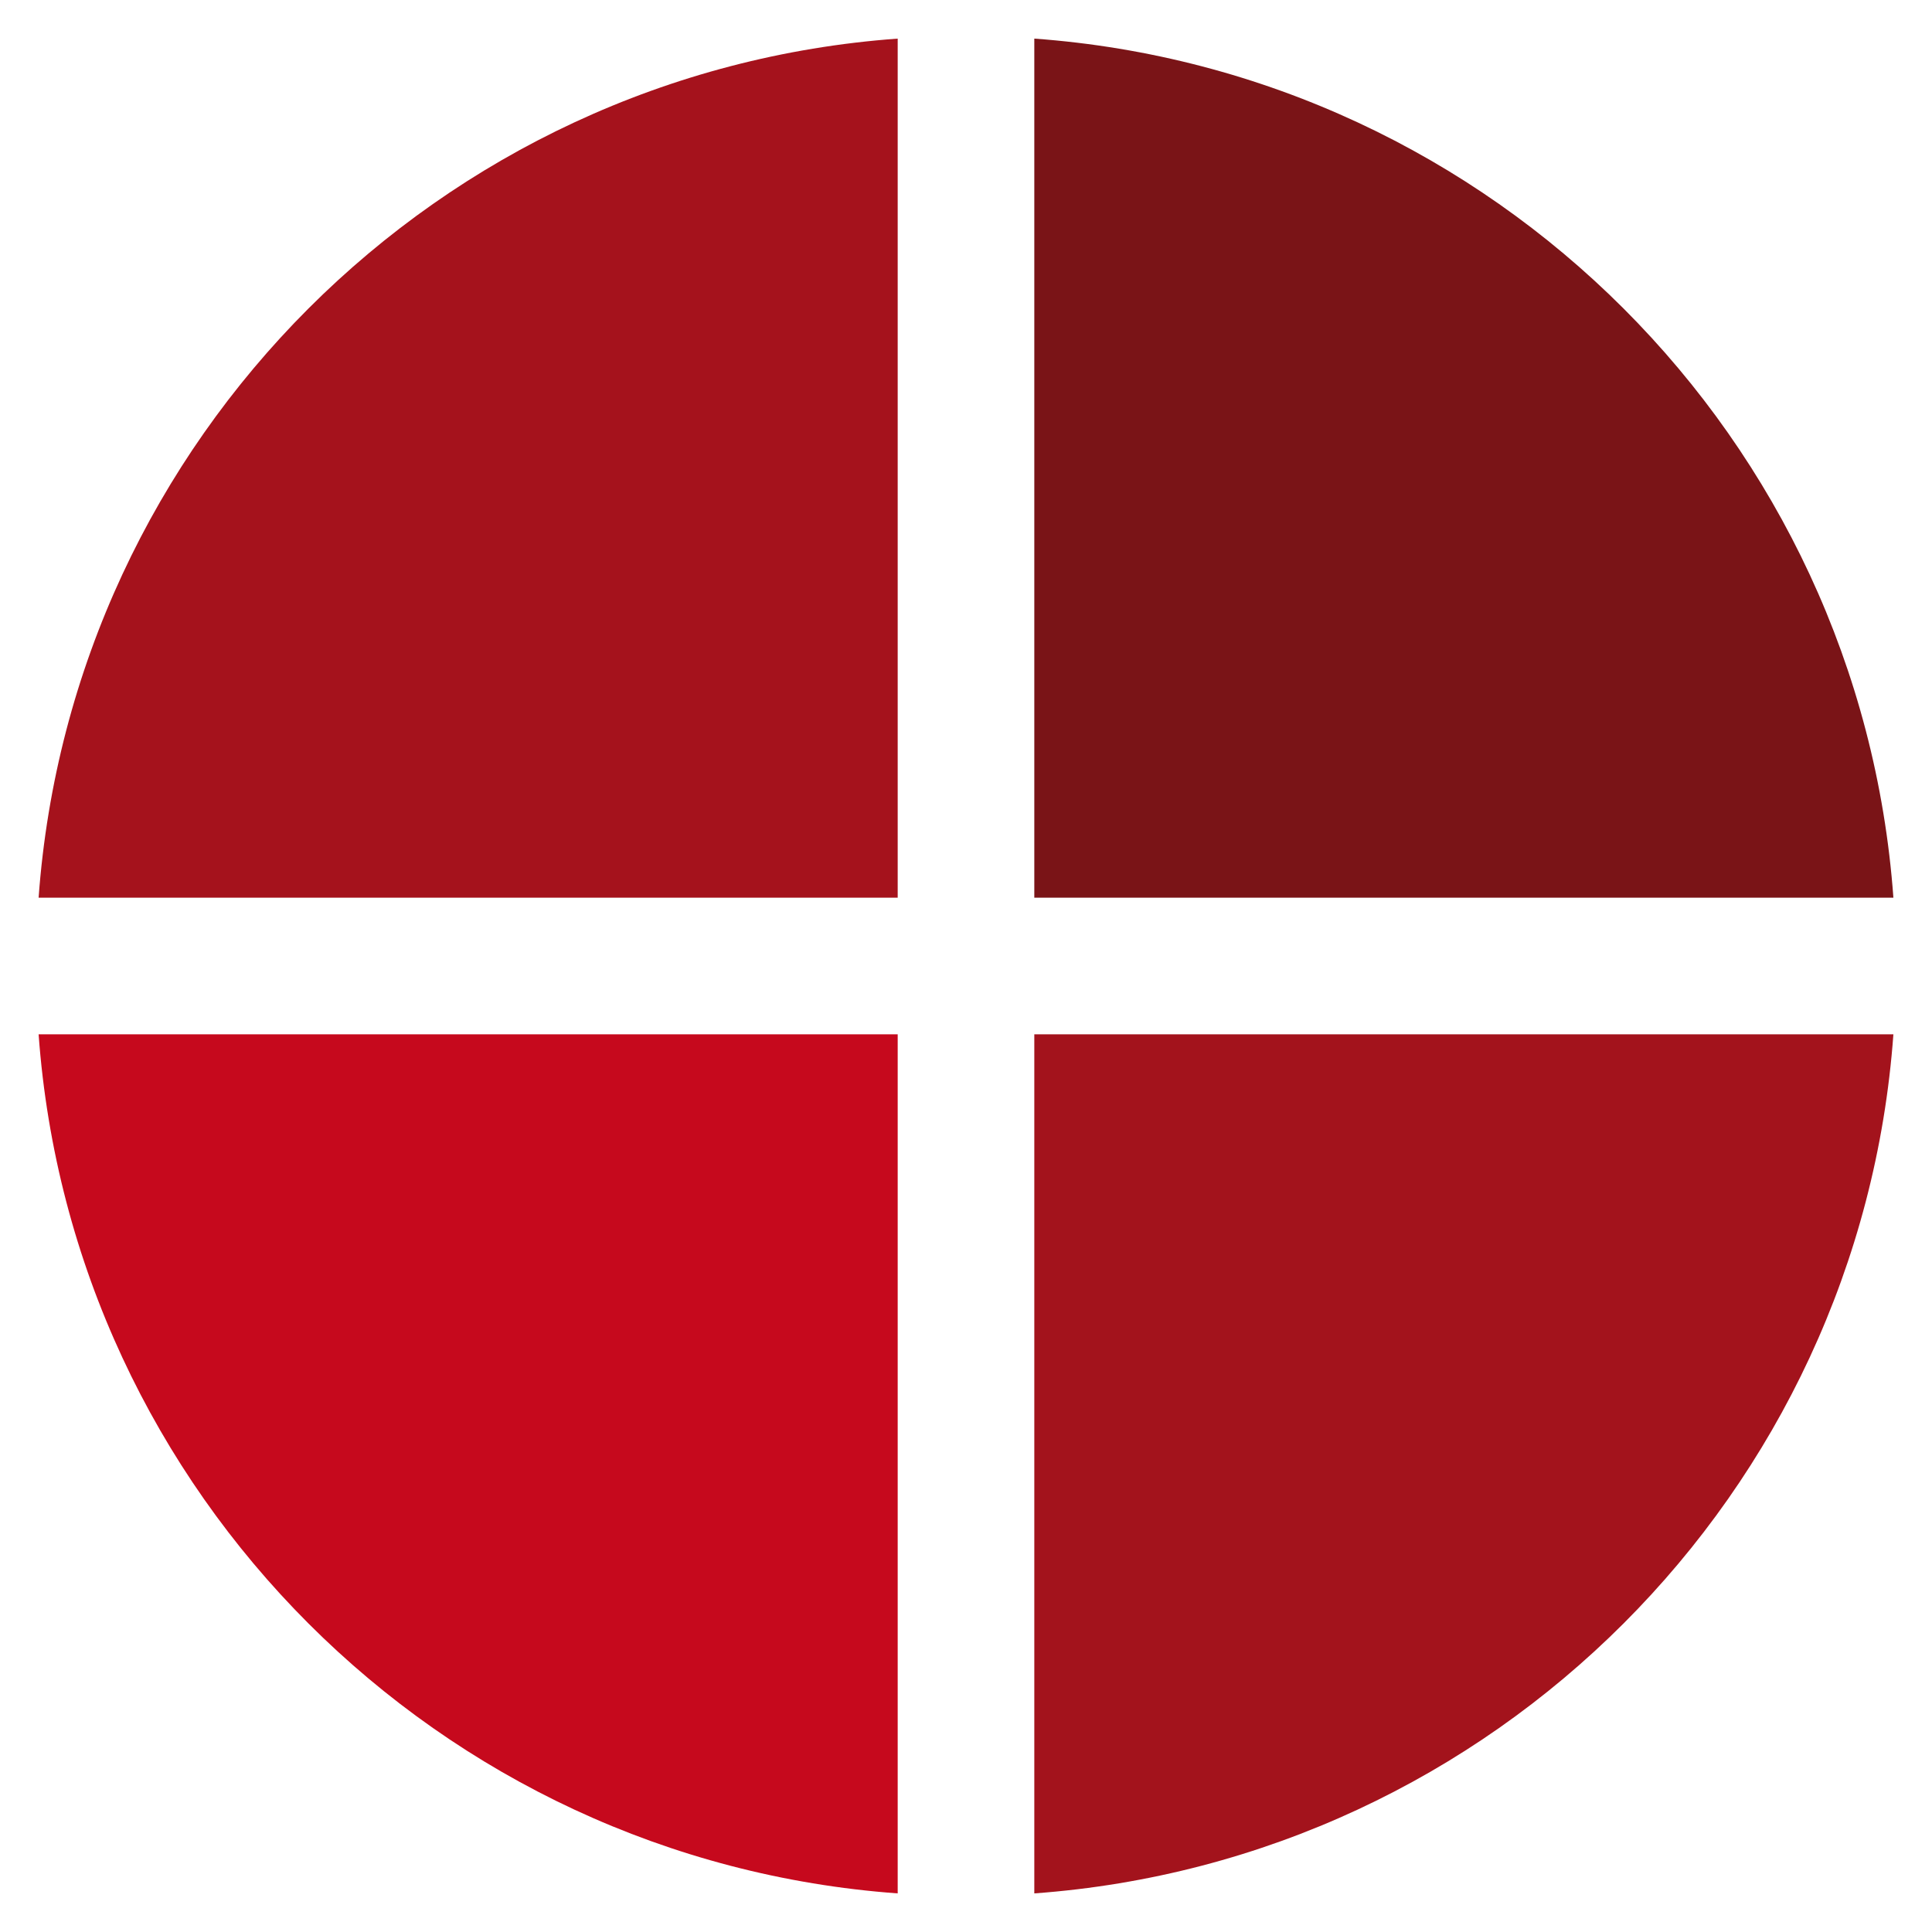 <?xml version="1.0" encoding="UTF-8"?>
<svg id="Calque_1" xmlns="http://www.w3.org/2000/svg" version="1.1" viewBox="0 0 500 500">
  <!-- Generator: Adobe Illustrator 29.0.0, SVG Export Plug-In . SVG Version: 2.1.0 Build 186)  -->
  <defs>
    <style>
      .st0 {
        fill: #a3131c;
      }

      .st1 {
        fill: #7a1417;
      }

      .st2 {
        fill: #a5121c;
      }

      .st3 {
        fill: #c6091d;
      }
    </style>
  </defs>
  <path class="st1" d="M267.677,232.323h222.331c-8.627-118.819-103.513-213.704-222.331-222.331v222.331Z"/>
  <path class="st2" d="M232.323,232.323V9.992C113.505,18.619,18.619,113.505,9.992,232.323h222.331Z"/>
  <path class="st3" d="M232.323,267.677H9.992c8.627,118.819,103.513,213.704,222.331,222.331v-222.331Z"/>
  <path class="st0" d="M267.677,267.677v222.331c118.819-8.627,213.704-103.513,222.331-222.331h-222.331Z"/>
</svg>